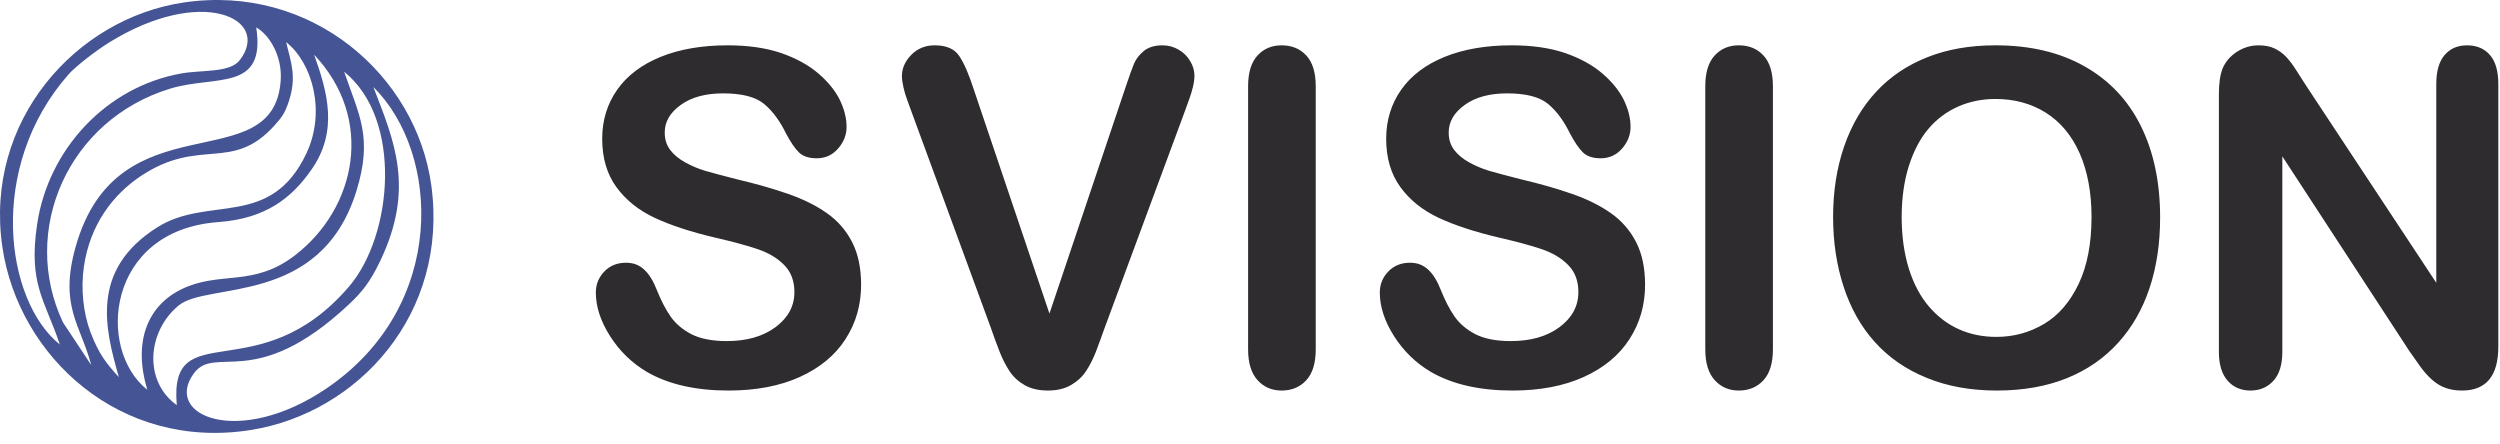 <?xml version="1.0" encoding="UTF-8"?> <svg xmlns="http://www.w3.org/2000/svg" width="180" height="32" viewBox="0 0 180 32" fill="none"><g clip-path="url(#clip0_143_2)"><path fill-rule="evenodd" clip-rule="evenodd" d="M13.217 0.181C5.491 1.33 -1.163 8.681 0.171 17.786C1.326 25.664 8.644 32.472 18.084 30.956C25.765 29.723 32.324 22.619 31.053 13.341C29.97 5.441 22.437 -1.191 13.217 0.181ZM12.729 29.172C10.309 27.43 10.605 23.848 12.871 21.988C14.953 20.28 23.065 22.058 25.648 13.798C26.873 9.879 25.848 8.301 24.779 5.164C29.018 8.584 28.273 16.959 25.134 20.627C18.651 28.202 12.143 22.569 12.729 29.172ZM6.569 26.284L4.534 23.212C1.414 16.59 4.908 8.622 12.254 6.381C15.501 5.39 19.164 6.638 18.448 1.974C19.393 2.499 20.328 4.037 20.212 5.777C19.725 13.07 8.453 6.945 5.431 17.822C4.255 22.051 5.805 23.387 6.569 26.284ZM8.557 27.155C7.68 26.192 7.118 25.503 6.525 23.943C5.986 22.523 5.817 20.794 6.034 19.246C6.471 16.125 8.194 13.978 10.115 12.692C14.4 9.824 16.691 12.456 19.776 9.018C20.26 8.479 20.507 8.171 20.791 7.31C21.369 5.559 20.972 4.56 20.601 3.033C22.488 4.518 23.48 8.024 22.067 11.03C19.489 16.512 15.017 14.042 11.335 16.36C6.432 19.447 7.587 23.729 8.557 27.155ZM10.604 28.062C6.936 25.167 7.647 16.581 15.705 15.992C19.17 15.739 21.01 14.235 22.423 12.218C24.382 9.42 23.572 6.624 22.617 3.937C26.997 8.573 25.65 14.986 21.244 18.379C18.208 20.716 15.841 19.473 13.068 20.825C10.612 22.022 9.568 24.619 10.604 28.062ZM4.309 24.806C0.388 21.672 -0.976 12.058 4.943 5.347C5.442 4.781 6.892 3.659 7.84 3.07C14.525 -1.082 19.549 1.341 17.27 4.322C16.552 5.261 14.561 5.021 13.053 5.289C7.635 6.253 3.473 10.76 2.671 16.159C2.029 20.478 3.238 21.599 4.309 24.806ZM26.88 6.264C31.697 11.011 32.253 22.052 23.488 27.98C17.218 32.22 11.726 29.948 13.952 26.891C15.503 24.761 18.355 28.239 25.085 21.949C26.109 20.993 26.665 20.269 27.372 18.793C29.878 13.561 28.399 10.185 26.88 6.264Z" fill="#455495"></path><path fill-rule="evenodd" clip-rule="evenodd" d="M62 20.505C62 21.956 61.625 23.26 60.875 24.419C60.13 25.578 59.033 26.485 57.589 27.14C56.144 27.795 54.431 28.119 52.455 28.119C50.082 28.119 48.123 27.671 46.583 26.781C45.492 26.137 44.607 25.275 43.924 24.2C43.241 23.125 42.9 22.078 42.9 21.06C42.9 20.472 43.107 19.968 43.515 19.543C43.924 19.123 44.444 18.916 45.077 18.916C45.593 18.916 46.023 19.078 46.376 19.408C46.734 19.733 47.036 20.22 47.288 20.869C47.591 21.631 47.926 22.275 48.279 22.784C48.637 23.299 49.136 23.725 49.779 24.061C50.428 24.391 51.274 24.558 52.326 24.558C53.765 24.558 54.94 24.223 55.842 23.551C56.743 22.879 57.197 22.039 57.197 21.032C57.197 20.232 56.956 19.582 56.469 19.089C55.982 18.591 55.349 18.21 54.577 17.947C53.81 17.684 52.774 17.404 51.487 17.108C49.763 16.704 48.313 16.228 47.154 15.691C45.99 15.148 45.065 14.409 44.383 13.474C43.7 12.539 43.358 11.381 43.358 9.986C43.358 8.665 43.717 7.49 44.438 6.46C45.16 5.435 46.207 4.646 47.573 4.092C48.939 3.538 50.546 3.263 52.393 3.263C53.865 3.263 55.142 3.448 56.222 3.812C57.297 4.182 58.193 4.669 58.904 5.273C59.609 5.878 60.13 6.516 60.461 7.182C60.785 7.848 60.953 8.503 60.953 9.136C60.953 9.712 60.746 10.239 60.338 10.703C59.929 11.168 59.414 11.397 58.804 11.397C58.244 11.397 57.824 11.258 57.533 10.983C57.242 10.703 56.929 10.244 56.593 9.611C56.15 8.705 55.63 7.994 55.014 7.484C54.404 6.975 53.419 6.723 52.058 6.723C50.804 6.723 49.785 6.997 49.018 7.551C48.246 8.105 47.86 8.766 47.86 9.544C47.86 10.025 47.988 10.44 48.251 10.792C48.514 11.139 48.878 11.441 49.337 11.694C49.796 11.945 50.261 12.142 50.731 12.287C51.201 12.427 51.98 12.634 53.06 12.909C54.415 13.228 55.646 13.575 56.744 13.961C57.841 14.342 58.776 14.806 59.548 15.355C60.321 15.898 60.92 16.592 61.35 17.426C61.782 18.266 62 19.291 62 20.505ZM70.119 6.46L75.56 22.576L81.018 6.348C81.304 5.491 81.516 4.898 81.656 4.567C81.801 4.231 82.037 3.934 82.361 3.666C82.692 3.397 83.14 3.263 83.705 3.263C84.119 3.263 84.505 3.369 84.864 3.576C85.216 3.783 85.497 4.058 85.698 4.405C85.9 4.746 86 5.093 86 5.446C86 5.681 85.966 5.944 85.899 6.224C85.837 6.498 85.754 6.773 85.658 7.041C85.558 7.31 85.457 7.585 85.361 7.87L79.545 23.578C79.332 24.177 79.125 24.748 78.918 25.291C78.711 25.828 78.47 26.304 78.196 26.718C77.928 27.127 77.563 27.463 77.11 27.726C76.656 27.989 76.102 28.118 75.447 28.118C74.787 28.118 74.232 27.989 73.779 27.732C73.325 27.474 72.962 27.139 72.681 26.718C72.407 26.293 72.161 25.817 71.954 25.28C71.747 24.748 71.54 24.177 71.332 23.578L65.611 7.998C65.51 7.719 65.409 7.439 65.309 7.165C65.202 6.89 65.118 6.593 65.046 6.28C64.973 5.961 64.939 5.692 64.939 5.474C64.939 4.92 65.163 4.41 65.611 3.951C66.059 3.492 66.624 3.263 67.302 3.263C68.13 3.263 68.718 3.515 69.06 4.024C69.408 4.534 69.761 5.345 70.119 6.46ZM89.863 25.152V6.214C89.863 5.228 90.087 4.495 90.535 4.002C90.983 3.51 91.565 3.263 92.276 3.263C93.003 3.263 93.597 3.504 94.05 3.991C94.504 4.478 94.733 5.217 94.733 6.214V25.152C94.733 26.148 94.504 26.887 94.05 27.38C93.597 27.872 93.003 28.119 92.276 28.119C91.576 28.119 90.999 27.872 90.546 27.374C90.093 26.876 89.863 26.137 89.863 25.152ZM118.446 20.505C118.446 21.956 118.072 23.26 117.321 24.419C116.577 25.578 115.479 26.485 114.035 27.14C112.591 27.795 110.878 28.119 108.902 28.119C106.528 28.119 104.569 27.671 103.029 26.781C101.938 26.137 101.053 25.275 100.37 24.2C99.687 23.125 99.346 22.078 99.346 21.06C99.346 20.472 99.553 19.968 99.962 19.543C100.37 19.123 100.891 18.916 101.524 18.916C102.039 18.916 102.47 19.078 102.822 19.408C103.18 19.733 103.483 20.22 103.735 20.869C104.037 21.631 104.373 22.275 104.725 22.784C105.084 23.299 105.582 23.725 106.226 24.061C106.875 24.391 107.72 24.558 108.773 24.558C110.211 24.558 111.387 24.223 112.289 23.551C113.19 22.879 113.643 22.039 113.643 21.032C113.643 20.232 113.403 19.582 112.916 19.089C112.429 18.591 111.796 18.21 111.024 17.947C110.257 17.684 109.221 17.404 107.934 17.108C106.21 16.704 104.759 16.228 103.601 15.691C102.436 15.148 101.513 14.409 100.83 13.474C100.147 12.539 99.805 11.381 99.805 9.986C99.805 8.665 100.164 7.49 100.886 6.46C101.607 5.435 102.655 4.646 104.021 4.092C105.386 3.538 106.993 3.263 108.841 3.263C110.313 3.263 111.589 3.448 112.67 3.812C113.744 4.182 114.64 4.669 115.351 5.273C116.057 5.878 116.577 6.516 116.908 7.182C117.232 7.848 117.4 8.503 117.4 9.136C117.4 9.712 117.193 10.239 116.784 10.703C116.376 11.168 115.861 11.397 115.251 11.397C114.691 11.397 114.27 11.258 113.98 10.983C113.689 10.703 113.376 10.244 113.039 9.611C112.597 8.705 112.077 7.994 111.461 7.484C110.851 6.975 109.865 6.723 108.505 6.723C107.251 6.723 106.232 6.997 105.465 7.551C104.693 8.105 104.306 8.766 104.306 9.544C104.306 10.025 104.434 10.44 104.698 10.792C104.962 11.139 105.325 11.441 105.784 11.694C106.243 11.945 106.708 12.142 107.178 12.287C107.648 12.427 108.427 12.634 109.507 12.909C110.862 13.228 112.093 13.575 113.19 13.961C114.287 14.342 115.222 14.806 115.995 15.355C116.767 15.898 117.366 16.592 117.797 17.426C118.229 18.266 118.446 19.291 118.446 20.505ZM122.78 25.152V6.214C122.78 5.228 123.003 4.495 123.451 4.002C123.899 3.51 124.482 3.263 125.192 3.263C125.92 3.263 126.514 3.504 126.967 3.991C127.421 4.478 127.65 5.217 127.65 6.214V25.152C127.65 26.148 127.421 26.887 126.967 27.38C126.514 27.872 125.92 28.119 125.192 28.119C124.493 28.119 123.916 27.872 123.462 27.374C123.009 26.876 122.78 26.137 122.78 25.152ZM143.672 3.263C146.168 3.263 148.307 3.767 150.093 4.78C151.878 5.788 153.233 7.226 154.152 9.091C155.07 10.955 155.529 13.143 155.529 15.657C155.529 17.516 155.277 19.206 154.773 20.724C154.269 22.247 153.519 23.562 152.511 24.676C151.503 25.79 150.272 26.641 148.806 27.234C147.338 27.822 145.665 28.119 143.773 28.119C141.892 28.119 140.207 27.816 138.724 27.206C137.234 26.602 135.998 25.745 135.001 24.642C134.004 23.539 133.254 22.213 132.745 20.656C132.235 19.105 131.983 17.426 131.983 15.624C131.983 13.777 132.247 12.086 132.778 10.54C133.31 9.002 134.076 7.691 135.084 6.605C136.086 5.525 137.312 4.697 138.756 4.125C140.195 3.549 141.835 3.263 143.672 3.263ZM150.59 15.624C150.59 13.866 150.305 12.338 149.74 11.045C149.169 9.757 148.357 8.783 147.305 8.117C146.252 7.456 145.038 7.126 143.672 7.126C142.703 7.126 141.802 7.311 140.979 7.675C140.15 8.044 139.439 8.576 138.846 9.275C138.252 9.975 137.782 10.871 137.435 11.957C137.093 13.049 136.92 14.269 136.92 15.624C136.92 16.995 137.094 18.227 137.435 19.336C137.782 20.439 138.269 21.357 138.896 22.084C139.523 22.812 140.245 23.355 141.057 23.713C141.874 24.077 142.764 24.256 143.738 24.256C144.987 24.256 146.129 23.942 147.175 23.321C148.217 22.7 149.045 21.737 149.667 20.433C150.283 19.134 150.59 17.527 150.59 15.624ZM166.052 6.185L175.412 20.36V6.051C175.412 5.122 175.614 4.427 176.011 3.963C176.409 3.499 176.946 3.264 177.623 3.264C178.317 3.264 178.872 3.493 179.275 3.958C179.678 4.422 179.879 5.122 179.879 6.052V24.956C179.879 27.067 179.006 28.119 177.259 28.119C176.823 28.119 176.431 28.058 176.079 27.929C175.731 27.806 175.401 27.604 175.098 27.335C174.791 27.061 174.511 26.742 174.248 26.372C173.984 26.009 173.722 25.634 173.458 25.253L164.328 11.258V25.331C164.328 26.249 164.115 26.944 163.69 27.413C163.259 27.884 162.71 28.119 162.045 28.119C161.356 28.119 160.802 27.884 160.387 27.408C159.967 26.932 159.76 26.238 159.76 25.331V6.79C159.76 6.001 159.85 5.385 160.023 4.937C160.231 4.445 160.577 4.042 161.059 3.728C161.54 3.42 162.061 3.264 162.615 3.264C163.058 3.264 163.433 3.337 163.741 3.476C164.054 3.622 164.328 3.812 164.564 4.053C164.798 4.294 165.039 4.602 165.285 4.988C165.532 5.368 165.789 5.766 166.052 6.185Z" fill="#2F2C30"></path></g><defs><clipPath id="clip0_143_2"><rect width="180" height="31.304" fill="white"></rect></clipPath></defs></svg> 